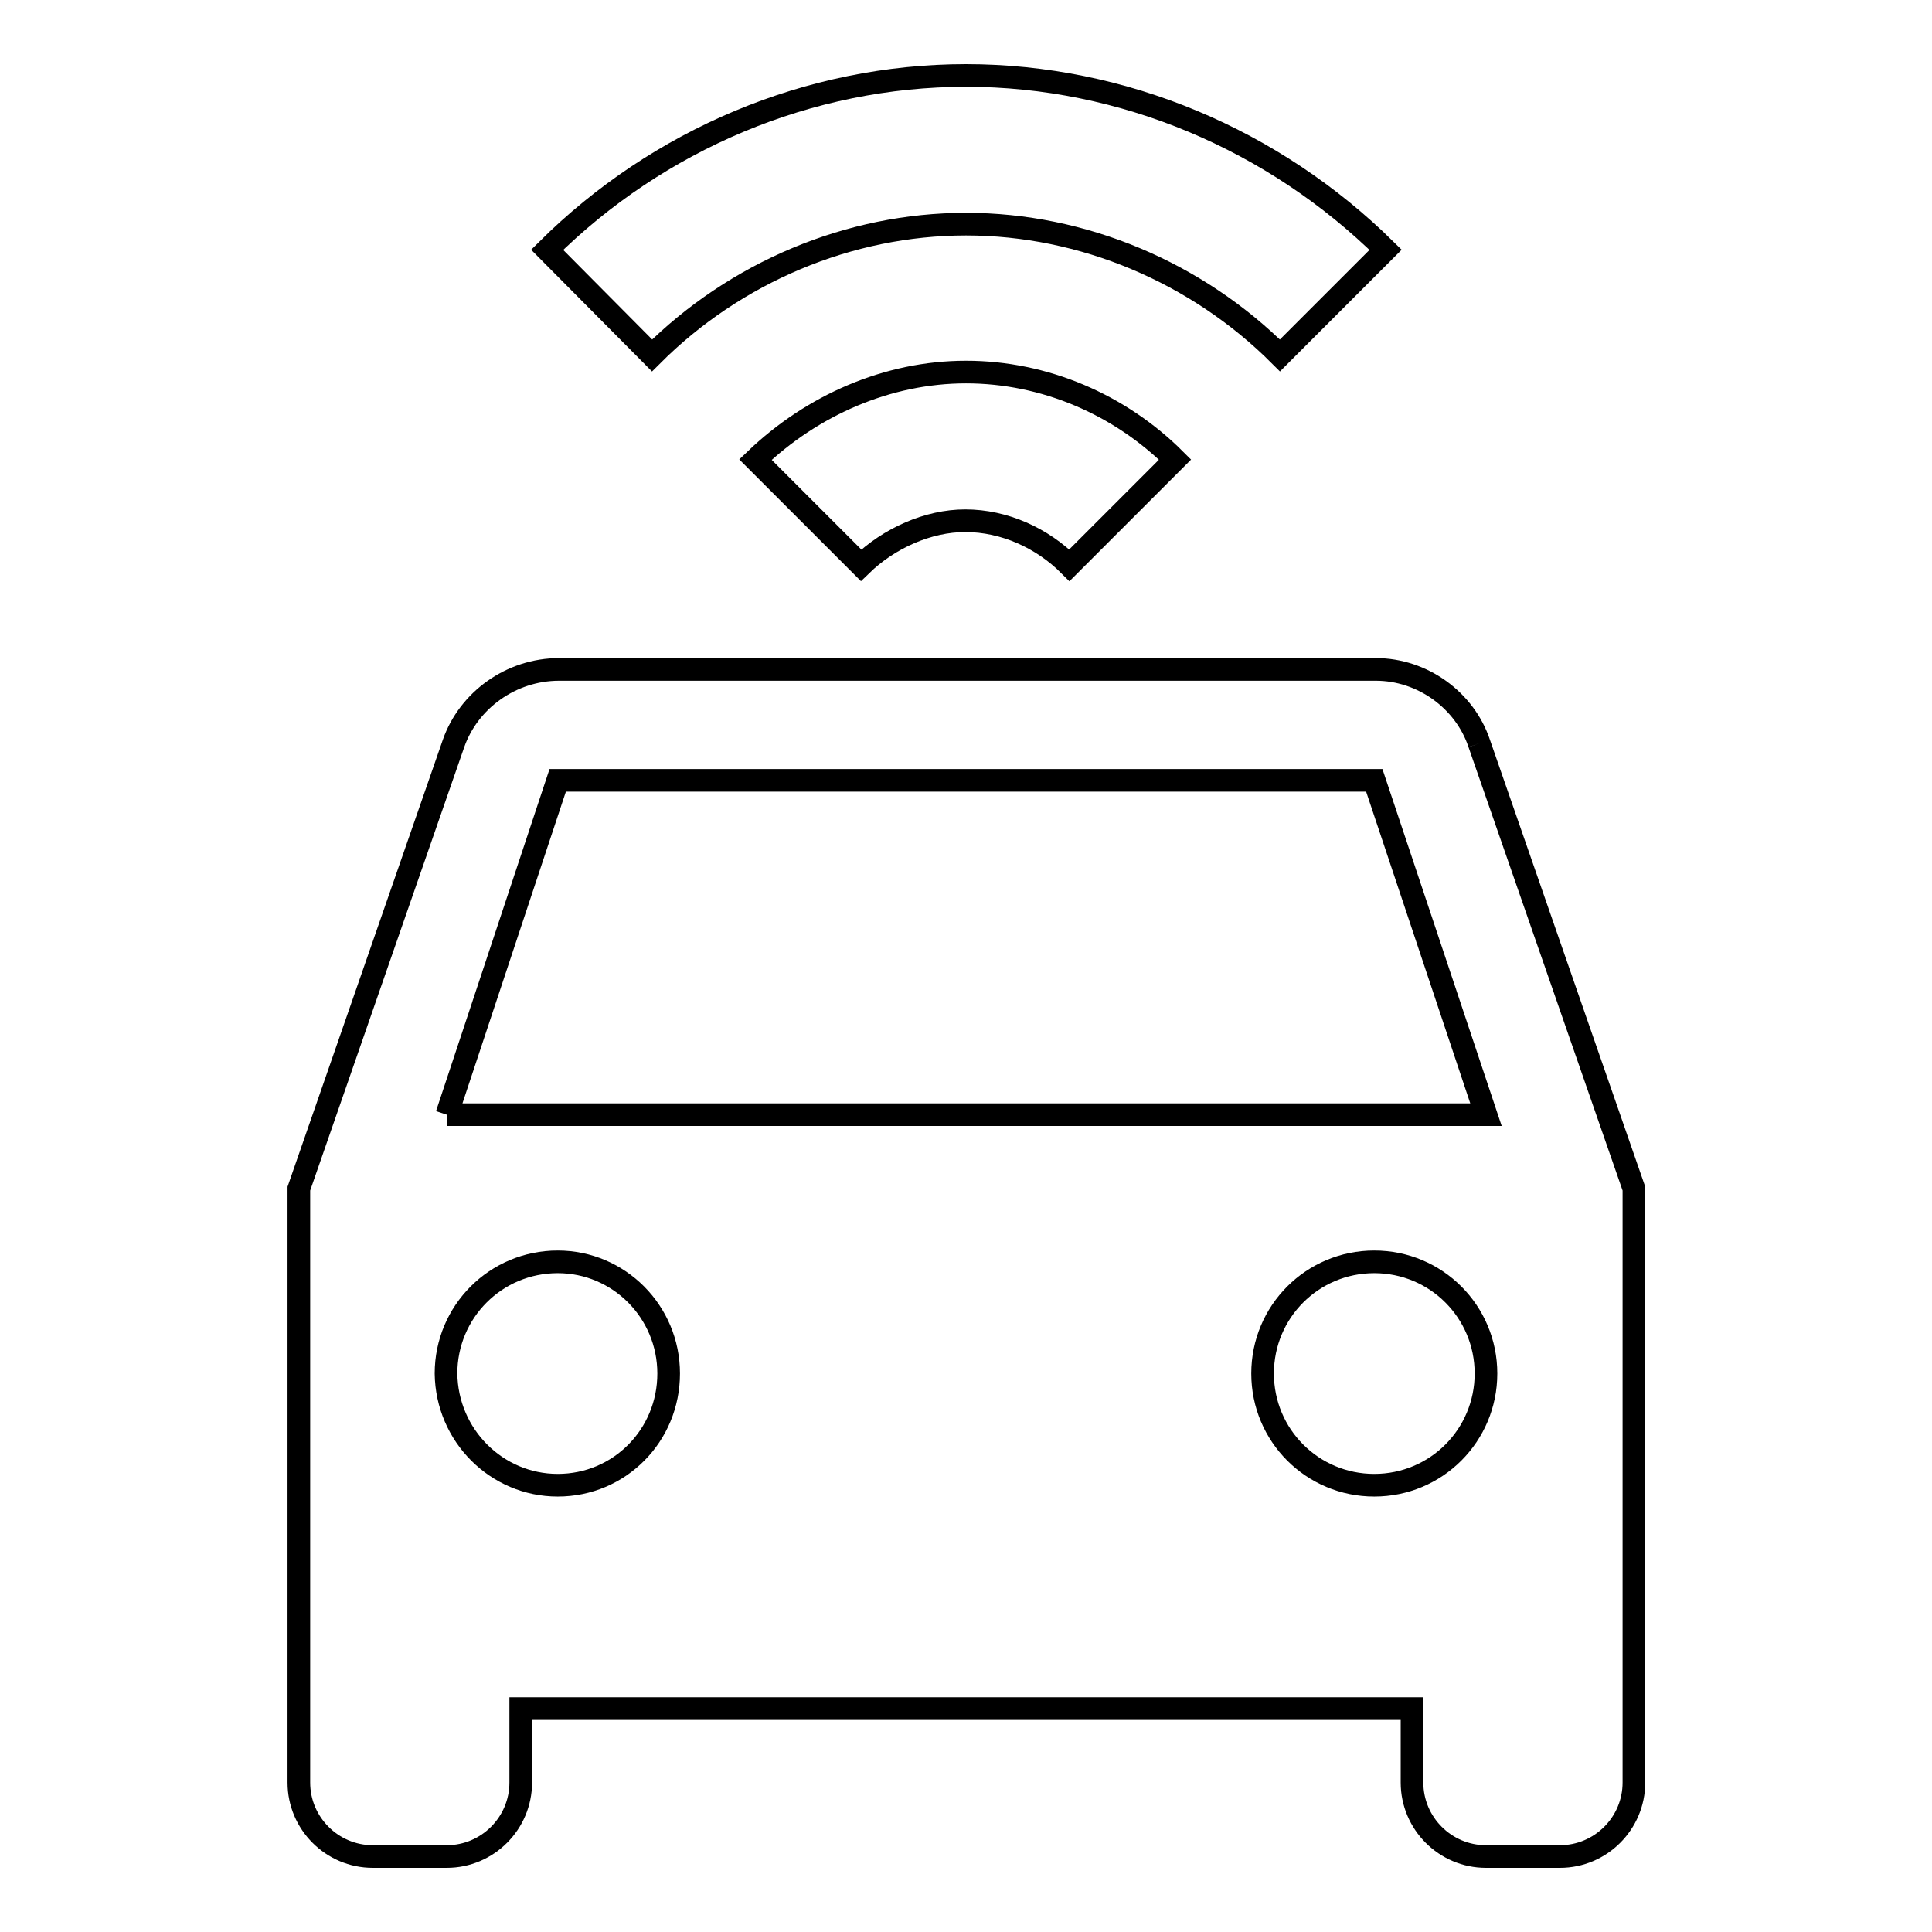 <?xml version="1.0" encoding="utf-8"?>
<!-- Svg Vector Icons : http://www.onlinewebfonts.com/icon -->
<!DOCTYPE svg PUBLIC "-//W3C//DTD SVG 1.1//EN" "http://www.w3.org/Graphics/SVG/1.1/DTD/svg11.dtd">
<svg version="1.1" xmlns="http://www.w3.org/2000/svg" xmlns:xlink="http://www.w3.org/1999/xlink" x="0px" y="0px" viewBox="0 0 256 256" enable-background="new 0 0 256 256" xml:space="preserve">
<g> <path stroke-width="3" fill-opacity="0" stroke="#000000"  d="M59.2,147.7h137.7l-14.8-44.3H73.9L59.2,147.7 M182.1,196.8c8.2,0,14.8-6.6,14.8-14.8 c0-8.2-6.6-14.8-14.8-14.8c-8.2,0-14.8,6.6-14.8,14.8C167.3,190.2,173.9,196.8,182.1,196.8 M73.9,196.8c8.2,0,14.7-6.6,14.7-14.8 c0-8.2-6.6-14.8-14.7-14.8c-8.2,0-14.8,6.6-14.8,14.8C59.2,190.2,65.8,196.8,73.9,196.8 M196,98.5l20.5,59v78.7 c0,5.4-4.4,9.8-9.8,9.8h-9.8c-5.4,0-9.8-4.4-9.8-9.8v-9.8H69v9.8c0,5.4-4.4,9.8-9.8,9.8h-9.8c-5.4,0-9.8-4.4-9.8-9.8v-78.7l20.5-59 c2-5.7,7.6-9.8,14-9.8h108.2C188.5,88.7,194.1,92.8,196,98.5 M128,10c20.8,0,40.8,8.5,55.6,23.1l-14,14c-11-11-26.1-17.4-41.6-17.4 s-30.6,6.4-41.6,17.4l-13.9-14C87.2,18.5,107.2,10,128,10 M128,49.3c10.4,0,20.4,4.3,27.7,11.6l-14,14c-3.6-3.6-8.6-5.9-13.8-5.9 c-4.9,0-10.1,2.3-13.8,5.9l-14-14C107.6,53.7,117.6,49.3,128,49.3z"/></g>
</svg>
